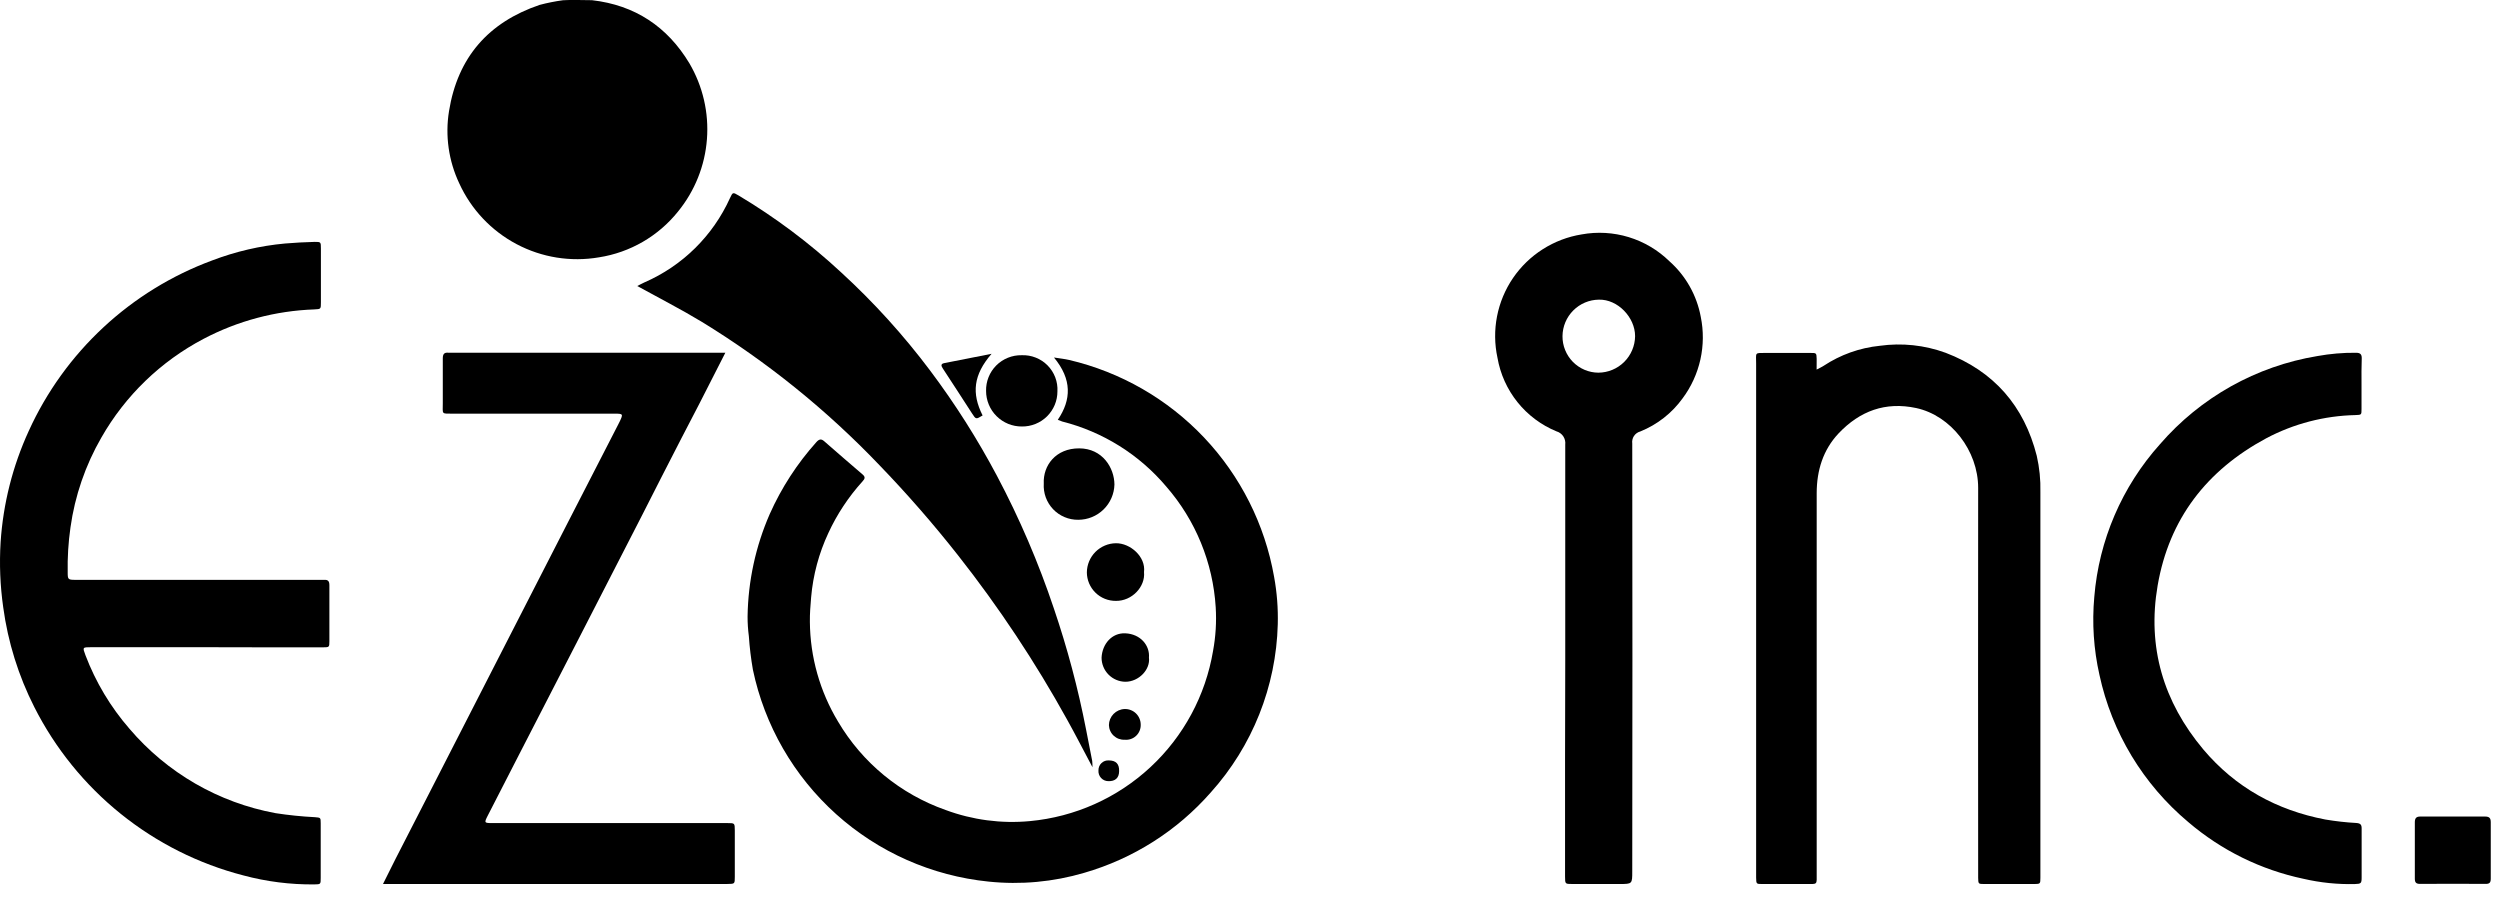 <svg width="102" height="37" viewBox="0 0 102 37" fill="none" xmlns="http://www.w3.org/2000/svg">
<path d="M24.153 0.008C25.903 0.208 27.224 1.085 28.125 2.579C28.675 3.515 28.926 4.596 28.843 5.679C28.761 6.761 28.349 7.792 27.662 8.633C26.859 9.635 25.709 10.301 24.44 10.499C23.29 10.696 22.108 10.507 21.077 9.961C20.046 9.416 19.224 8.545 18.739 7.484C18.304 6.565 18.157 5.536 18.32 4.532C18.674 2.338 19.928 0.91 22.016 0.2C22.329 0.117 22.647 0.054 22.967 0.01C23.039 -0.007 24.096 0.001 24.153 0.008Z" fill="black"/>
<path d="M8.383 26.406H3.721C3.365 26.406 3.364 26.406 3.487 26.734C3.904 27.832 4.512 28.847 5.282 29.733C6.814 31.533 8.918 32.749 11.242 33.177C11.773 33.259 12.309 33.314 12.846 33.341C13.079 33.361 13.085 33.353 13.085 33.589C13.085 34.333 13.085 35.077 13.085 35.819C13.085 36.078 13.085 36.08 12.826 36.084C11.848 36.094 10.874 35.97 9.93 35.717C8.102 35.245 6.396 34.388 4.926 33.204C3.456 32.021 2.254 30.537 1.402 28.853C0.753 27.575 0.323 26.197 0.131 24.776C0.006 23.897 -0.03 23.008 0.025 22.122C0.128 20.552 0.517 19.013 1.173 17.583C1.899 15.986 2.935 14.549 4.22 13.355C5.505 12.161 7.013 11.233 8.659 10.625C9.613 10.261 10.612 10.029 11.629 9.935C12.032 9.9 12.436 9.881 12.839 9.869C13.088 9.869 13.093 9.869 13.093 10.138C13.093 10.869 13.093 11.601 13.093 12.334C13.093 12.614 13.093 12.611 12.823 12.624C11.244 12.68 9.698 13.091 8.3 13.828C6.557 14.745 5.112 16.141 4.136 17.852C3.484 18.983 3.055 20.229 2.875 21.521C2.787 22.133 2.75 22.75 2.762 23.368C2.762 23.637 2.783 23.655 3.052 23.658C3.66 23.658 4.269 23.658 4.877 23.658H12.952C13.041 23.658 13.133 23.658 13.221 23.658C13.385 23.647 13.439 23.715 13.439 23.875C13.439 24.64 13.439 25.406 13.439 26.17C13.439 26.403 13.43 26.411 13.185 26.411C12.408 26.411 11.63 26.411 10.853 26.411L8.383 26.406Z" fill="black"/>
<path d="M43.158 17.128C43.714 16.308 43.742 15.48 43.002 14.586C43.24 14.624 43.432 14.643 43.619 14.686C45.725 15.18 47.64 16.281 49.127 17.852C50.613 19.424 51.606 21.397 51.982 23.528C52.1 24.169 52.15 24.82 52.133 25.471C52.067 28.01 51.098 30.443 49.399 32.332C48.027 33.895 46.236 35.033 44.237 35.611C42.971 35.984 41.645 36.106 40.332 35.969C38.019 35.734 35.841 34.77 34.113 33.216C32.384 31.661 31.195 29.597 30.718 27.322C30.639 26.869 30.584 26.413 30.553 25.955C30.518 25.688 30.5 25.42 30.501 25.151C30.522 23.712 30.829 22.291 31.406 20.971C31.883 19.902 32.523 18.915 33.304 18.043C33.425 17.907 33.51 17.898 33.632 18.006C34.148 18.456 34.665 18.907 35.186 19.351C35.311 19.456 35.299 19.527 35.186 19.646C34.62 20.272 34.151 20.98 33.797 21.747C33.411 22.573 33.173 23.46 33.094 24.369C33.066 24.697 33.038 25.041 33.043 25.376C33.055 26.808 33.452 28.212 34.191 29.439C35.183 31.121 36.737 32.399 38.579 33.047C39.678 33.455 40.855 33.611 42.023 33.501C43.86 33.329 45.589 32.555 46.94 31.298C48.291 30.042 49.188 28.374 49.493 26.555C49.601 25.969 49.637 25.373 49.601 24.779C49.49 22.958 48.78 21.225 47.582 19.85C46.478 18.543 44.993 17.616 43.335 17.197C43.275 17.177 43.216 17.154 43.158 17.128Z" fill="black"/>
<path d="M74.118 15.079C74.248 15.01 74.328 14.976 74.4 14.928C75.088 14.473 75.876 14.191 76.696 14.108C77.6 13.982 78.521 14.08 79.379 14.393C81.347 15.143 82.583 16.558 83.1 18.599C83.21 19.083 83.26 19.579 83.248 20.075V35.678C83.248 35.724 83.248 35.768 83.248 35.814C83.248 36.058 83.238 36.066 83.005 36.068C82.318 36.068 81.632 36.068 80.945 36.068C80.714 36.068 80.714 36.058 80.709 35.812C80.709 35.734 80.709 35.648 80.709 35.576C80.709 30.353 80.699 25.129 80.709 19.906C80.709 18.388 79.599 16.955 78.18 16.648C76.926 16.381 75.884 16.765 75.015 17.681C74.376 18.36 74.123 19.2 74.121 20.118C74.121 25.284 74.121 30.452 74.121 35.62C74.121 36.122 74.172 36.066 73.667 36.068C73.082 36.068 72.497 36.068 71.911 36.068C71.655 36.068 71.655 36.068 71.65 35.804C71.65 35.747 71.65 35.691 71.65 35.64C71.65 28.705 71.65 21.77 71.65 14.836C71.65 14.361 71.571 14.402 72.076 14.4C72.671 14.4 73.267 14.4 73.865 14.4C74.11 14.4 74.112 14.4 74.12 14.643C74.123 14.769 74.118 14.9 74.118 15.079Z" fill="black"/>
<path d="M29.593 14.393C29.215 15.134 28.869 15.815 28.522 16.494C28.285 16.953 28.043 17.41 27.808 17.869C27.262 18.929 26.72 19.989 26.183 21.05C25.327 22.72 24.47 24.389 23.612 26.057L21.176 30.791C20.75 31.62 20.324 32.45 19.899 33.28C19.75 33.572 19.755 33.582 20.096 33.582H29.688C29.976 33.582 29.978 33.582 29.98 33.883C29.98 34.515 29.98 35.144 29.98 35.776C29.98 36.063 29.98 36.063 29.678 36.066H15.627C15.812 35.694 15.975 35.362 16.143 35.033C16.567 34.203 16.995 33.373 17.419 32.544L20.399 26.724L23.164 21.326C23.846 19.995 24.529 18.667 25.212 17.34C25.238 17.289 25.263 17.24 25.288 17.189C25.429 16.894 25.421 16.877 25.081 16.877H18.498C17.987 16.877 18.069 16.915 18.066 16.448C18.066 15.839 18.066 15.231 18.066 14.624C18.066 14.449 18.121 14.373 18.297 14.391C18.352 14.391 18.408 14.391 18.461 14.391H29.596L29.593 14.393Z" fill="black"/>
<path d="M63.862 26.92C63.862 23.993 63.862 21.067 63.862 18.14C63.876 18.022 63.848 17.902 63.782 17.802C63.715 17.703 63.616 17.63 63.501 17.598C62.88 17.342 62.333 16.932 61.913 16.408C61.492 15.883 61.212 15.261 61.097 14.598C60.976 14.041 60.97 13.465 61.079 12.905C61.188 12.346 61.41 11.814 61.731 11.343C62.053 10.872 62.467 10.471 62.948 10.166C63.429 9.86 63.968 9.655 64.531 9.564C65.171 9.447 65.829 9.485 66.452 9.675C67.074 9.865 67.642 10.201 68.108 10.655C68.778 11.248 69.23 12.05 69.392 12.931C69.509 13.505 69.503 14.097 69.376 14.669C69.248 15.241 69.002 15.78 68.652 16.25C68.216 16.856 67.616 17.325 66.924 17.604C66.818 17.632 66.727 17.698 66.666 17.788C66.606 17.879 66.581 17.988 66.596 18.096C66.605 23.914 66.605 29.733 66.596 35.553C66.596 36.067 66.596 36.067 66.076 36.067C65.434 36.067 64.793 36.067 64.15 36.067C63.858 36.067 63.855 36.067 63.854 35.765C63.854 34.188 63.854 32.613 63.854 31.037L63.862 26.92ZM66.712 13.716C66.712 12.947 66.002 12.206 65.236 12.226C64.843 12.23 64.467 12.388 64.19 12.666C63.912 12.944 63.754 13.32 63.75 13.713C63.748 13.907 63.784 14.1 63.857 14.28C63.929 14.46 64.036 14.624 64.172 14.763C64.308 14.901 64.47 15.012 64.648 15.088C64.827 15.164 65.019 15.204 65.213 15.205C65.608 15.203 65.987 15.046 66.267 14.767C66.547 14.489 66.707 14.111 66.712 13.716Z" fill="black"/>
<path d="M44.573 31.303C44.215 30.631 43.889 29.991 43.541 29.366C42.241 27.015 40.753 24.772 39.091 22.661C38.084 21.381 37.013 20.152 35.882 18.98C33.729 16.725 31.293 14.759 28.635 13.132C27.78 12.614 26.888 12.16 26.001 11.67C26.083 11.627 26.185 11.571 26.288 11.524C27.841 10.85 29.087 9.622 29.784 8.08C29.899 7.837 29.897 7.837 30.139 7.978C31.635 8.872 33.034 9.921 34.312 11.107C35.648 12.331 36.867 13.676 37.954 15.125C38.973 16.483 39.883 17.918 40.678 19.418C41.599 21.155 42.375 22.965 42.999 24.829C43.547 26.441 43.986 28.089 44.311 29.761C44.393 30.191 44.475 30.619 44.562 31.047C44.57 31.132 44.574 31.217 44.573 31.303Z" fill="black"/>
<path d="M96.35 15.674C96.35 16.011 96.35 16.349 96.35 16.687C96.35 16.925 96.35 16.926 96.108 16.935C94.834 16.962 93.584 17.287 92.459 17.884C90.038 19.186 88.5 21.164 88.031 23.894C87.6 26.403 88.267 28.634 89.892 30.573C91.204 32.129 92.885 33.055 94.873 33.436C95.293 33.507 95.717 33.555 96.142 33.578C96.306 33.592 96.357 33.646 96.355 33.803C96.355 34.467 96.355 35.131 96.355 35.795C96.355 36.046 96.332 36.059 96.082 36.069C95.374 36.087 94.667 36.014 93.978 35.854C92.244 35.488 90.629 34.693 89.282 33.541C87.441 31.998 86.165 29.886 85.658 27.537C85.422 26.495 85.351 25.421 85.447 24.356C85.635 22.042 86.576 19.854 88.126 18.125C89.781 16.212 92.054 14.939 94.55 14.527C95.069 14.433 95.595 14.388 96.123 14.393C96.295 14.393 96.364 14.45 96.359 14.626C96.344 14.977 96.35 15.324 96.35 15.674Z" fill="black"/>
<path d="M100.107 33.315C100.535 33.315 100.963 33.315 101.39 33.315C101.567 33.315 101.624 33.38 101.623 33.552C101.623 34.318 101.623 35.083 101.623 35.848C101.623 36.012 101.572 36.065 101.408 36.063C100.519 36.056 99.63 36.056 98.741 36.063C98.577 36.063 98.525 36.007 98.525 35.848C98.525 35.084 98.525 34.318 98.525 33.552C98.525 33.388 98.579 33.311 98.756 33.315C99.207 33.319 99.656 33.315 100.107 33.315Z" fill="black"/>
<path d="M41.694 17.401C41.502 17.402 41.312 17.366 41.135 17.294C40.958 17.221 40.797 17.115 40.661 16.98C40.525 16.846 40.417 16.685 40.344 16.509C40.27 16.332 40.232 16.142 40.232 15.951C40.227 15.759 40.262 15.567 40.333 15.389C40.404 15.21 40.511 15.047 40.647 14.911C40.782 14.775 40.945 14.668 41.123 14.596C41.302 14.524 41.493 14.489 41.685 14.493C41.88 14.485 42.075 14.518 42.257 14.59C42.439 14.661 42.603 14.77 42.741 14.909C42.878 15.048 42.985 15.214 43.054 15.396C43.123 15.579 43.154 15.774 43.143 15.969C43.143 16.159 43.106 16.346 43.033 16.521C42.959 16.696 42.852 16.855 42.718 16.988C42.583 17.121 42.423 17.226 42.247 17.297C42.071 17.368 41.883 17.403 41.694 17.401Z" fill="black"/>
<path d="M42.586 19.731C42.55 18.99 43.078 18.291 44.03 18.293C44.983 18.295 45.464 19.088 45.469 19.769C45.459 20.154 45.299 20.519 45.023 20.788C44.748 21.057 44.378 21.207 43.993 21.207C43.801 21.209 43.611 21.173 43.435 21.098C43.258 21.024 43.099 20.915 42.967 20.776C42.835 20.637 42.733 20.473 42.667 20.293C42.602 20.113 42.574 19.922 42.586 19.731Z" fill="black"/>
<path d="M46.676 23.34C46.736 23.94 46.184 24.525 45.528 24.516C45.374 24.517 45.221 24.489 45.078 24.431C44.935 24.374 44.805 24.289 44.695 24.181C44.585 24.074 44.498 23.945 44.437 23.804C44.377 23.662 44.345 23.51 44.344 23.356C44.346 23.042 44.472 22.741 44.693 22.518C44.915 22.296 45.215 22.168 45.529 22.164C46.115 22.158 46.754 22.712 46.676 23.34Z" fill="black"/>
<path d="M46.877 26.832C46.94 27.311 46.469 27.816 45.913 27.816C45.655 27.812 45.408 27.707 45.227 27.523C45.045 27.339 44.944 27.091 44.944 26.832C44.972 26.27 45.367 25.816 45.911 25.839C46.541 25.867 46.92 26.342 46.877 26.832Z" fill="black"/>
<path d="M40.456 14.435C39.713 15.295 39.636 16.044 40.09 16.951C39.819 17.115 39.819 17.115 39.66 16.869C39.263 16.257 38.87 15.644 38.469 15.037C38.399 14.929 38.373 14.847 38.522 14.816C39.162 14.686 39.818 14.562 40.456 14.435Z" fill="black"/>
<path d="M45.885 30.181C45.803 30.185 45.722 30.172 45.645 30.144C45.569 30.116 45.499 30.073 45.439 30.017C45.379 29.962 45.331 29.895 45.298 29.82C45.264 29.746 45.246 29.666 45.244 29.584C45.246 29.413 45.314 29.25 45.433 29.128C45.553 29.006 45.714 28.934 45.885 28.928C45.97 28.925 46.055 28.94 46.134 28.971C46.213 29.001 46.286 29.047 46.347 29.107C46.408 29.166 46.457 29.237 46.49 29.315C46.523 29.393 46.541 29.477 46.541 29.563C46.544 29.648 46.529 29.733 46.497 29.812C46.465 29.891 46.416 29.963 46.354 30.021C46.292 30.08 46.218 30.125 46.137 30.152C46.056 30.18 45.97 30.189 45.885 30.181Z" fill="black"/>
<path d="M45.66 31.462C45.66 31.744 45.496 31.882 45.214 31.871C45.159 31.87 45.104 31.858 45.053 31.835C45.003 31.812 44.958 31.779 44.92 31.737C44.883 31.696 44.855 31.648 44.837 31.595C44.819 31.542 44.813 31.487 44.817 31.431C44.816 31.376 44.826 31.32 44.847 31.269C44.868 31.217 44.9 31.171 44.941 31.133C44.981 31.094 45.029 31.065 45.082 31.046C45.134 31.028 45.19 31.02 45.245 31.025C45.532 31.028 45.669 31.169 45.66 31.462Z" fill="black"/>
</svg>

